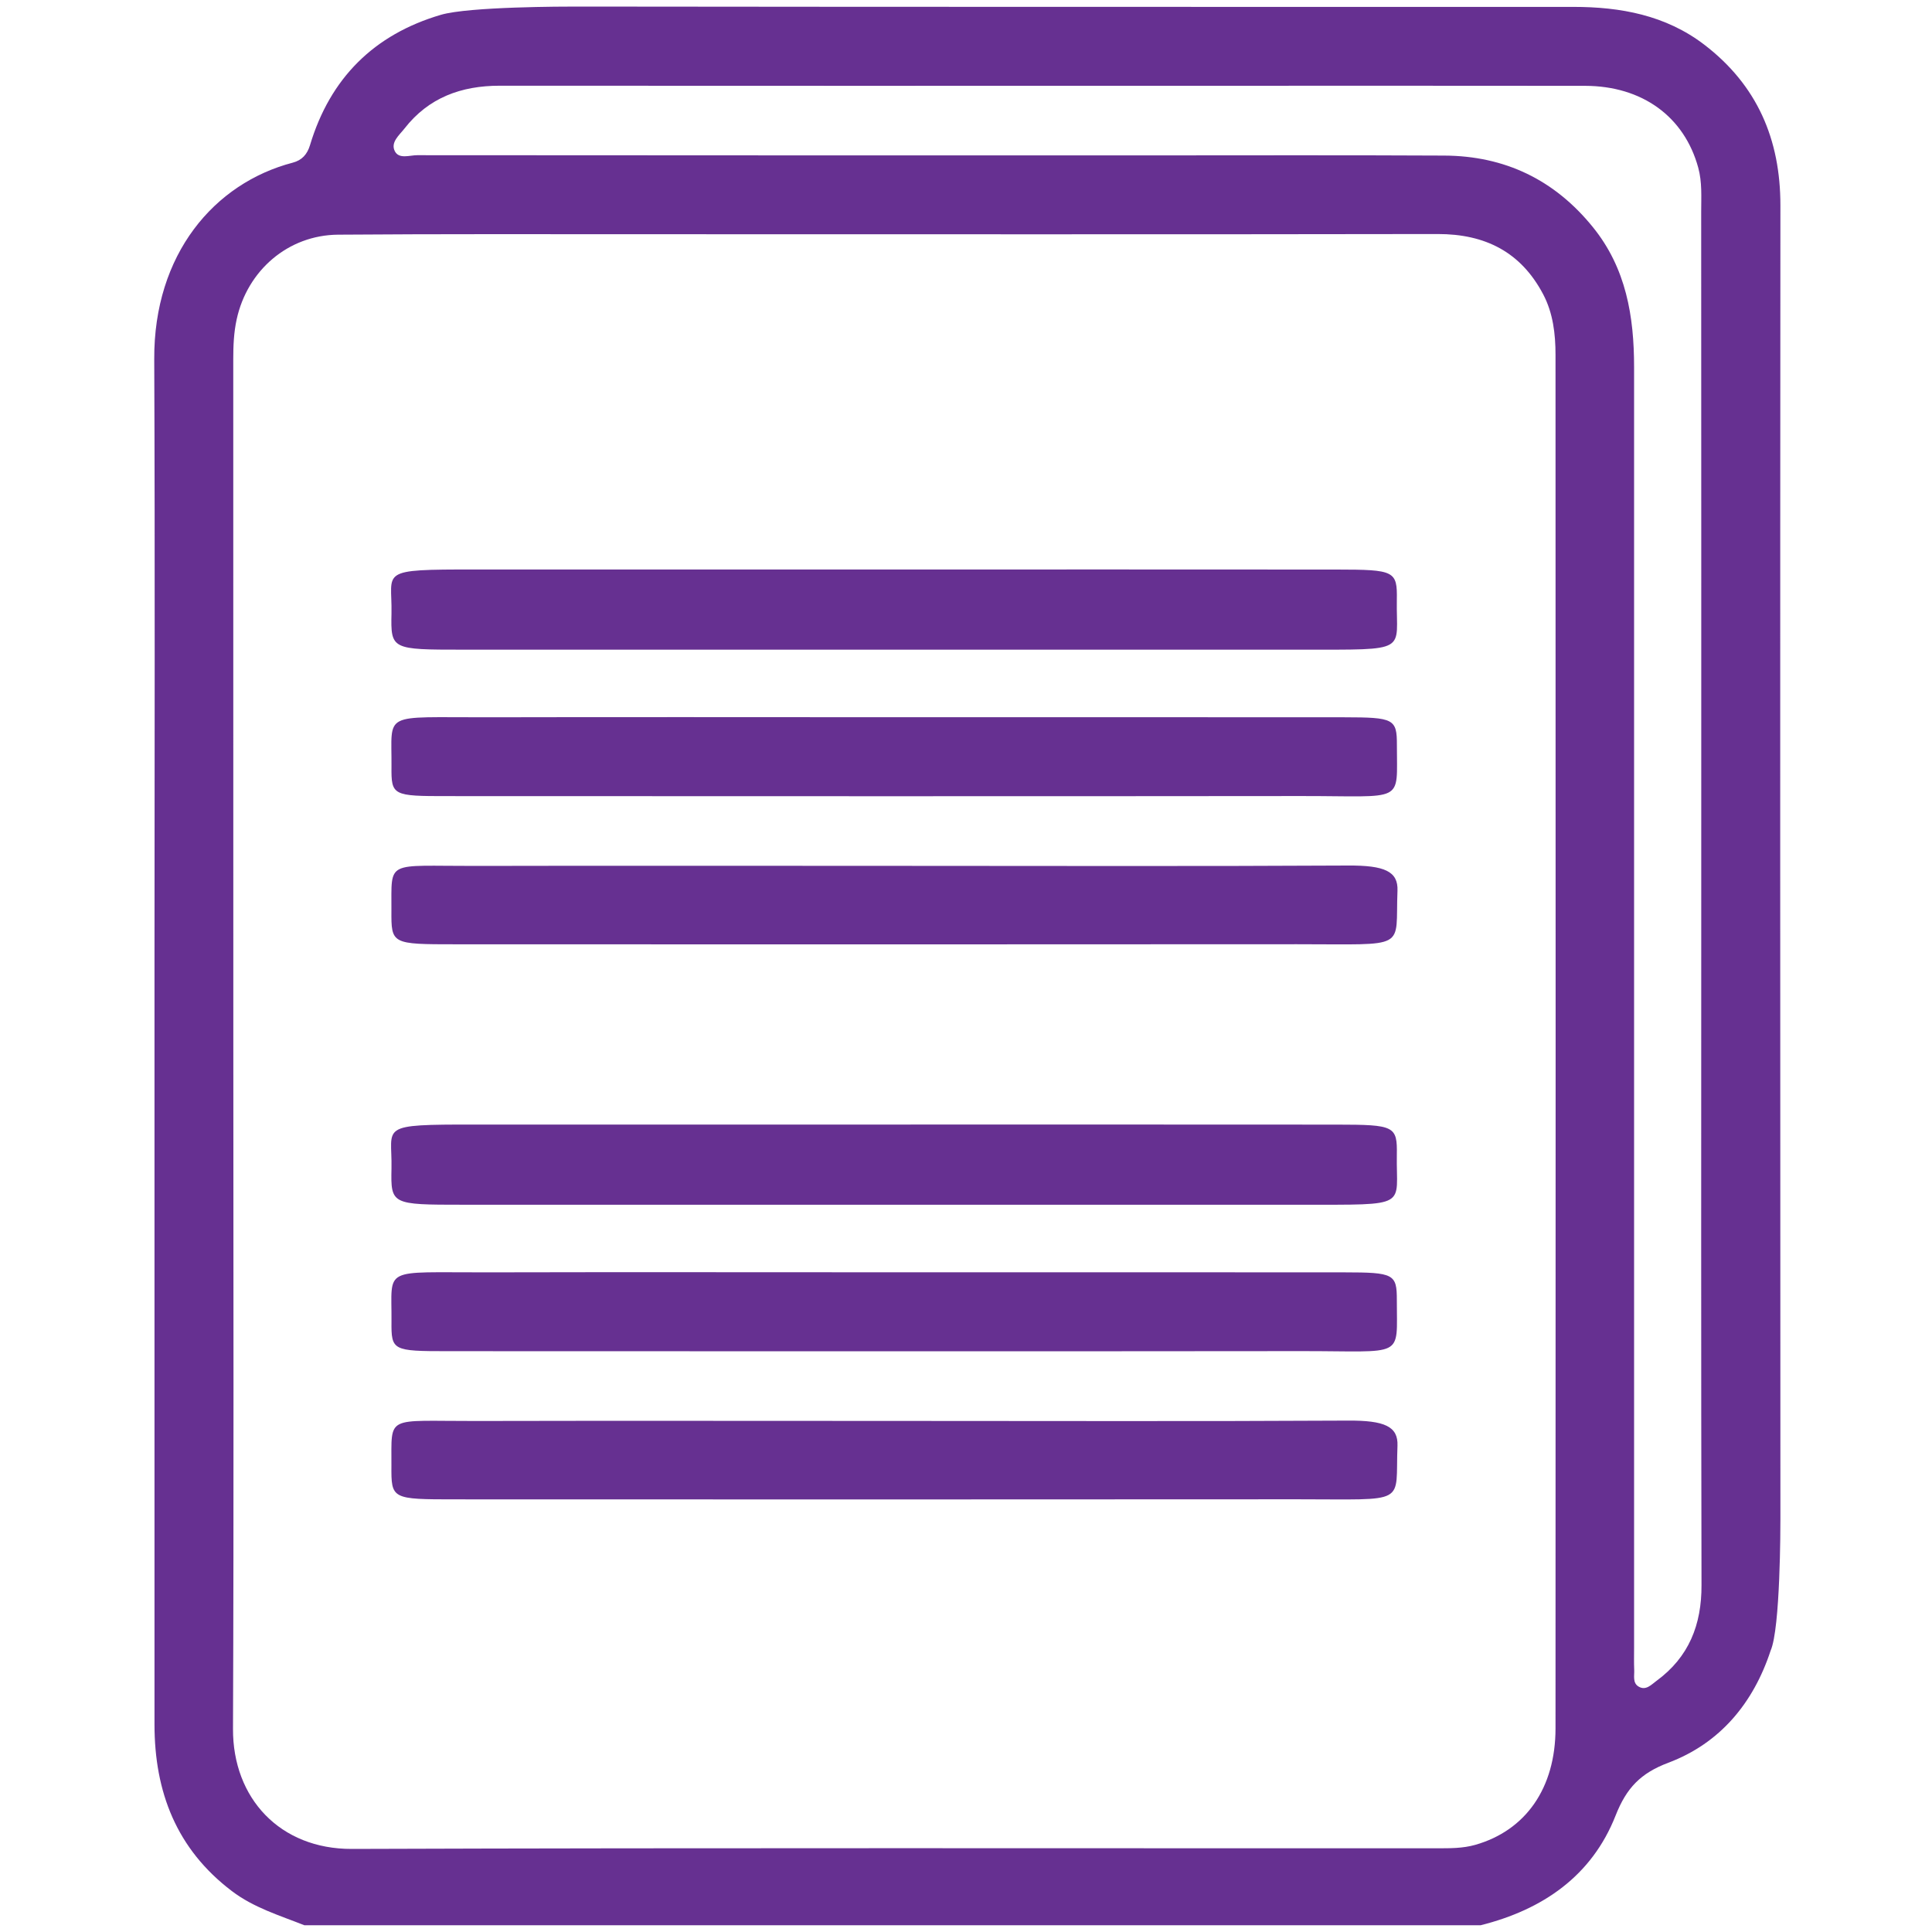 <?xml version="1.0" encoding="UTF-8"?> <!-- Generator: Adobe Illustrator 24.3.0, SVG Export Plug-In . SVG Version: 6.00 Build 0) --> <svg xmlns="http://www.w3.org/2000/svg" xmlns:xlink="http://www.w3.org/1999/xlink" id="Layer_1" x="0px" y="0px" viewBox="0 0 300 300" style="enable-background:new 0 0 300 300;" xml:space="preserve"> <style type="text/css"> .st0{fill:#663091;} </style> <path class="st0" d="M276.46,31.91c0.01-10.28-3.61-18.69-11.83-24.98c-6-4.58-12.99-5.86-20.33-5.86c-51.6,0-103.2,0.01-154.8-0.05 c-1.76,0-16.67,0-21.04,1.28c-10.39,3.06-17.19,9.83-20.32,20.23c-0.43,1.43-1.24,2.35-2.69,2.73 c-12.19,3.19-21.57,14.21-21.5,30.49c0.13,31.17,0.04,62.33,0.04,93.5c0,39.51,0,79.01,0,118.52c0,10.49,3.42,19.36,12.02,25.88 c3.4,2.58,7.39,3.77,11.25,5.3c60.89,0,121.77,0,182.66,0c9.65-2.42,17.27-7.66,20.96-17.06c1.68-4.26,3.87-6.55,8.17-8.17 c8.04-3.02,13.22-9.28,15.89-17.41c1.52-3.43,1.52-19.33,1.52-20.51C276.43,167.85,276.41,99.88,276.46,31.91z M241.54,268.37 c0,9.32-4.66,15.88-12.47,18.1c-1.94,0.55-3.92,0.53-5.89,0.53c-56.18,0.02-112.37-0.09-168.55,0.1 c-11.14,0.04-18.5-7.86-18.45-18.65c0.14-35.65,0.05-71.3,0.05-106.95c0-35.23,0-70.47-0.01-105.7c0-2.09,0.08-4.16,0.53-6.21 C38.4,42,44.73,36.5,52.5,36.44c15.84-0.12,31.69-0.07,47.53-0.07c41.07,0,82.14,0.04,123.21-0.03c7.38-0.01,12.92,2.79,16.38,9.35 c1.54,2.92,1.92,6.17,1.92,9.41C241.56,126.19,241.57,197.28,241.54,268.37z M257.21,261.01c-0.79,0.58-1.64,1.56-2.77,0.88 c-0.95-0.56-0.64-1.68-0.68-2.58c-0.05-1.14-0.02-2.29-0.02-3.44c0-66.29,0-132.58,0-198.87c0-7.86-1.23-15.35-6.39-21.72 c-5.96-7.37-13.69-11.08-23.1-11.12c-15.53-0.08-31.06-0.03-46.59-0.03c-37.63,0-75.25,0-112.88-0.03c-1.18,0-2.82,0.65-3.47-0.62 c-0.7-1.38,0.69-2.49,1.49-3.51c3.75-4.82,8.83-6.66,14.8-6.66c36.17,0.03,72.33,0.01,108.5,0.01c20.01,0,40.02-0.02,60.04,0.01 c8.89,0.02,15.4,4.8,17.56,12.7c0.62,2.26,0.46,4.55,0.46,6.83c0.02,35.33,0.01,70.67,0.01,106c0,35.75-0.04,71.5,0.04,107.25 C264.24,252.31,262.24,257.33,257.21,261.01z M73.81,88.43c21.9,0.01,43.79,0,65.69,0c22.7,0,45.4-0.01,68.1,0.01 c8.94,0.01,9.38,0.21,9.3,4.69c-0.14,8.19,2.18,7.74-14.87,7.75c-43.39,0.01-86.78,0.01-130.17,0c-11.08,0-11.19-0.02-11.07-5.63 C60.93,88.6,58.5,88.42,73.81,88.43z M60.79,119.05c0.07-8.64-1.66-7.63,14.85-7.67c21.08-0.05,42.17-0.01,63.25-0.01 c23.29,0,46.58-0.01,69.87,0.01c7.66,0.01,8.16,0.25,8.15,4.29c-0.02,9.22,1.4,7.92-14.88,7.94c-44.17,0.05-88.35,0.02-132.52,0.01 C60.97,123.63,60.75,123.53,60.79,119.05z M217,138.31c-0.37,9.28,1.87,8.3-15.59,8.31c-43.55,0.04-87.09,0.02-130.64,0.01 c-9.98,0-10.02-0.02-9.99-5.23c0.04-7.98-1.01-6.91,13.06-6.94c21.67-0.05,43.34-0.01,65.02-0.01c23.48,0,46.96,0.08,70.43-0.05 C215.01,134.36,217.12,135.31,217,138.31z M73.81,174.62c21.9,0.01,43.79,0,65.69,0c22.7,0,45.4-0.01,68.1,0.01 c8.94,0.01,9.38,0.21,9.3,4.69c-0.14,8.19,2.18,7.74-14.87,7.75c-43.39,0.01-86.78,0.01-130.17,0c-11.08,0-11.19-0.02-11.07-5.63 C60.93,174.79,58.5,174.61,73.81,174.62z M75.63,197.57c21.08-0.05,42.17-0.01,63.25-0.01c23.29,0,46.58-0.01,69.87,0.01 c7.66,0.01,8.16,0.25,8.15,4.29c-0.02,9.22,1.4,7.92-14.88,7.94c-44.17,0.05-88.35,0.02-132.52,0.01c-8.53,0-8.75-0.1-8.71-4.58 C60.86,196.6,59.12,197.61,75.63,197.57z M217,224.5c-0.37,9.28,1.87,8.3-15.59,8.31c-43.55,0.04-87.09,0.02-130.64,0.01 c-9.98,0-10.02-0.02-9.99-5.23c0.04-7.98-1.01-6.91,13.06-6.94c21.67-0.05,43.34-0.01,65.02-0.01c23.48,0,46.96,0.08,70.43-0.05 C215.01,220.55,217.12,221.5,217,224.5z"></path> </svg> 